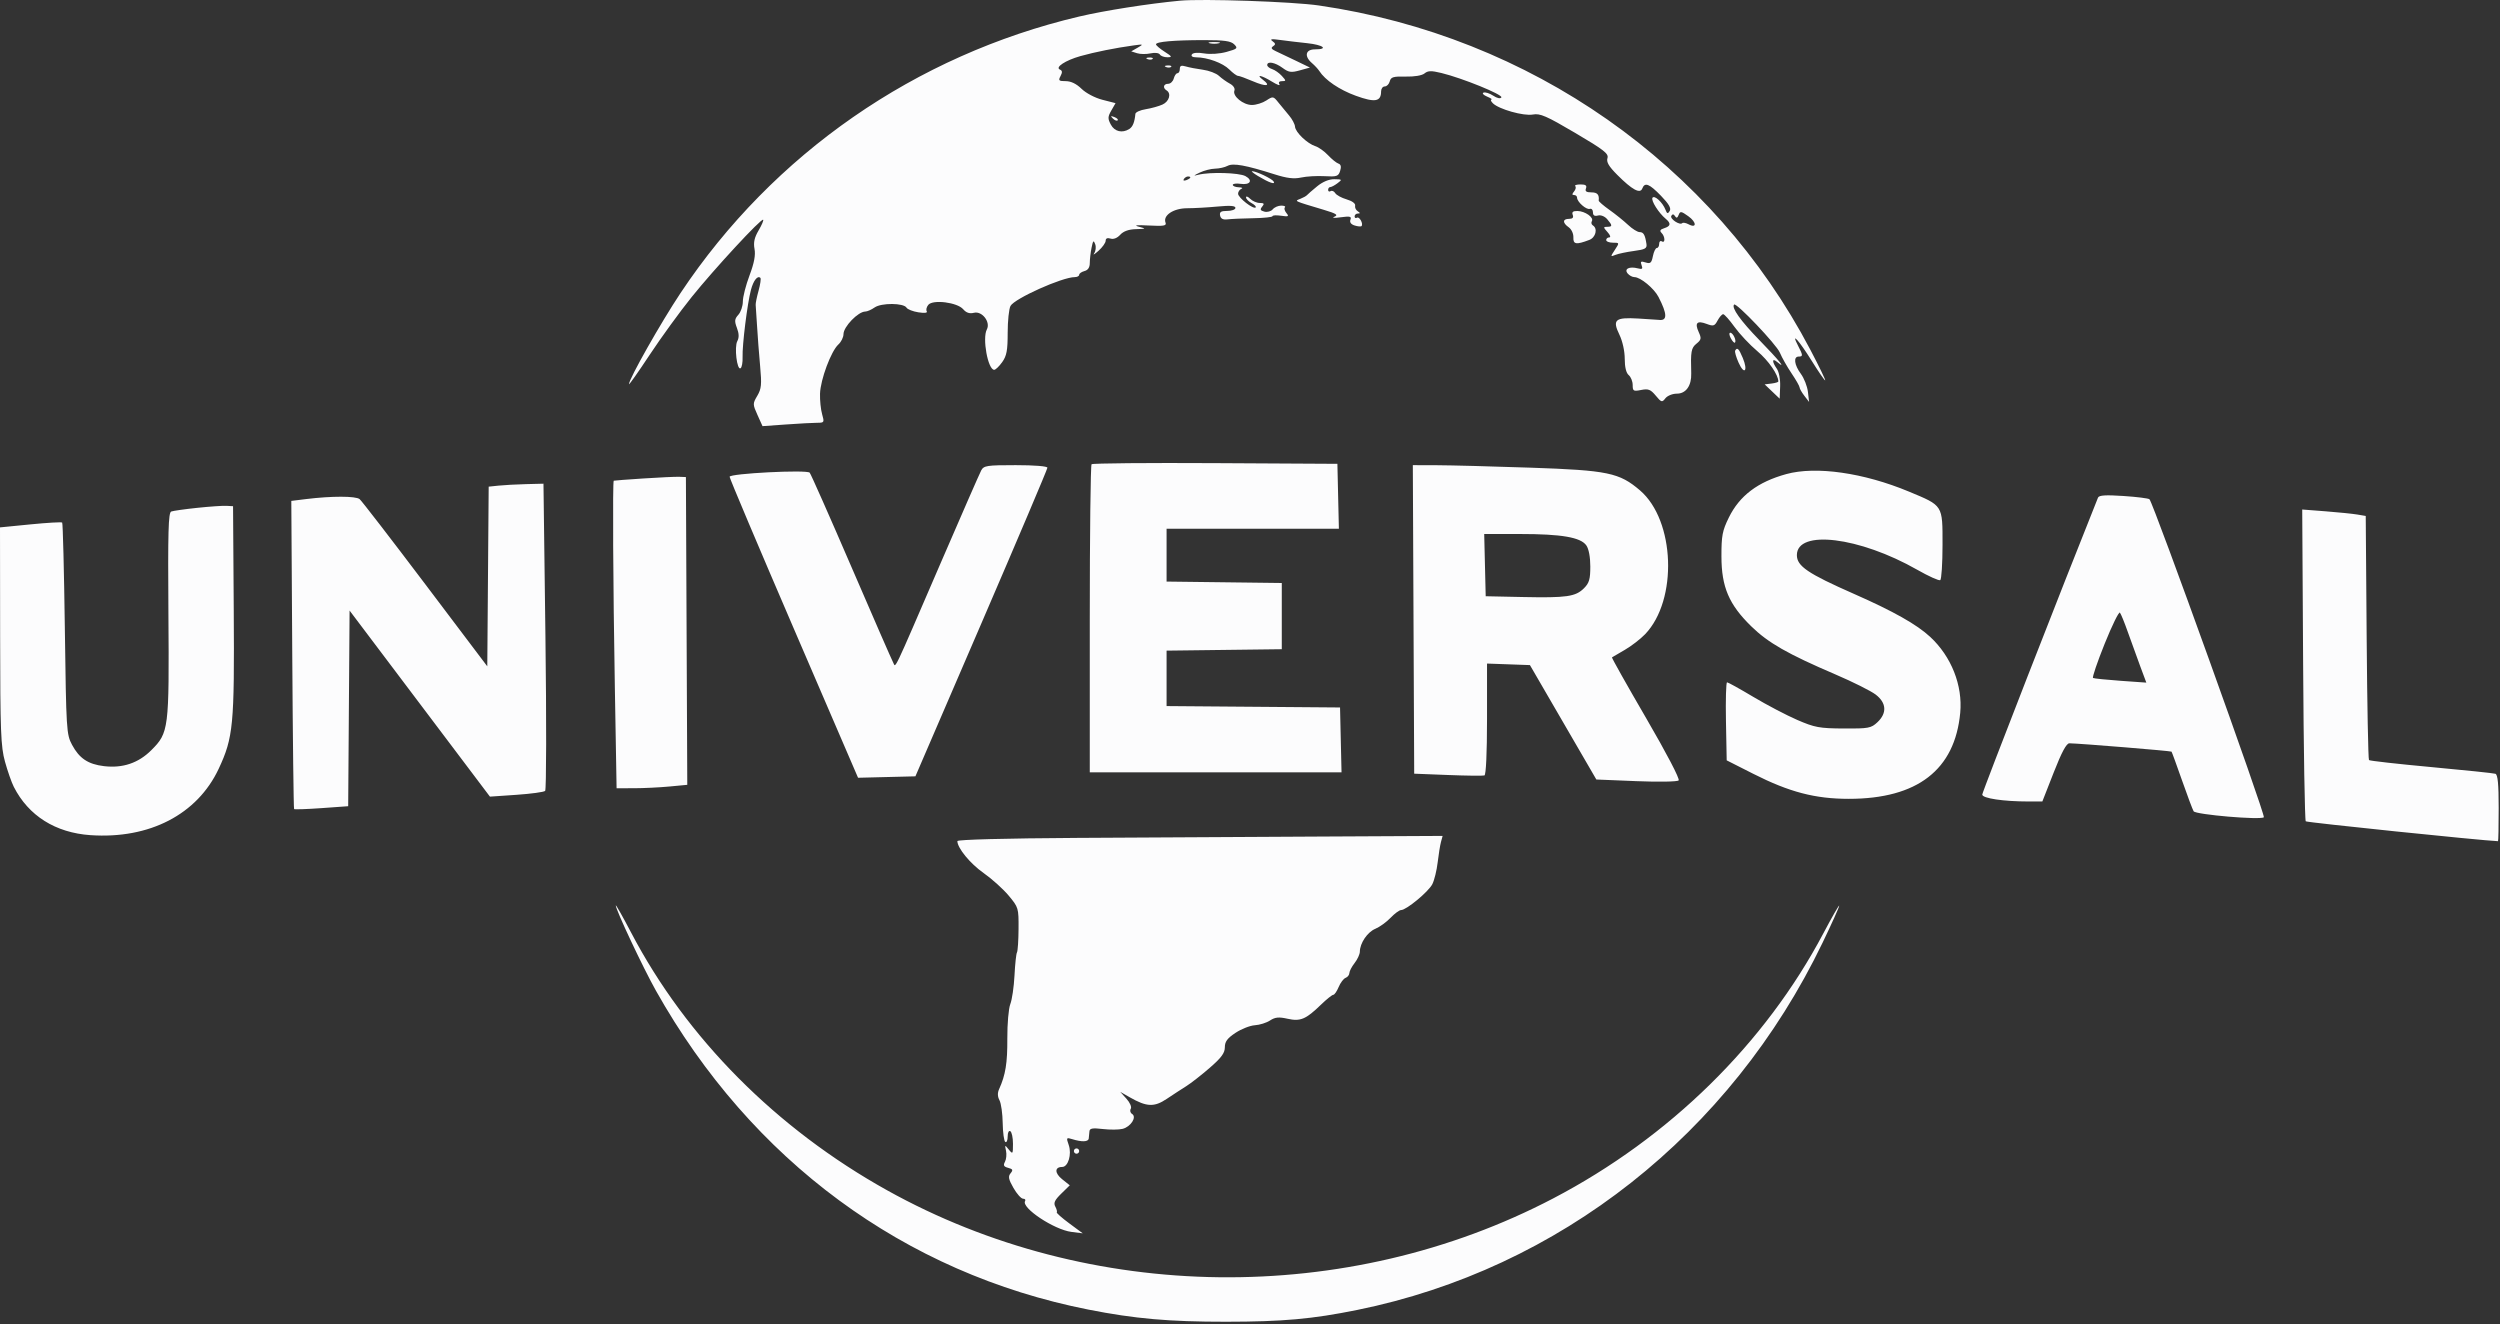 <svg xmlns="http://www.w3.org/2000/svg" width="944" height="500" viewBox="0 0 944 500" fill="none"><rect x="0" y="0" width="944" height="500" fill="#333333" stroke="none"/><path fill-rule="evenodd" clip-rule="evenodd" d="M445.5 0.266C433.685 1.38 417 4.003 407.508 6.24C345.703 20.808 291.979 58.069 256.977 110.641C249.556 121.788 237.5 143.094 237.5 145.062C237.5 145.473 241.02 140.485 245.322 133.976C249.625 127.467 256.766 117.641 261.192 112.141C269.842 101.393 287.5 82.307 288.172 82.98C288.397 83.205 287.614 85.028 286.432 87.031C284.859 89.697 284.451 91.564 284.907 93.997C285.344 96.325 284.777 99.325 283.015 104.004C281.632 107.679 280.5 112.103 280.5 113.835C280.5 115.567 279.735 117.829 278.8 118.862C277.371 120.44 277.286 121.235 278.263 123.825C279.072 125.967 279.116 127.49 278.408 128.813C277.22 131.032 278.278 139.896 279.631 139.06C280.13 138.752 280.476 136.844 280.401 134.82C280.233 130.323 282.202 114.508 283.561 109.433C284.516 105.868 286.085 103.893 287.132 104.94C287.407 105.214 287.09 107.397 286.428 109.79C285.767 112.183 285.279 114.591 285.344 115.141C285.409 115.691 285.645 119.291 285.868 123.141C286.092 126.991 286.612 133.792 287.025 138.254C287.666 145.183 287.51 146.815 285.958 149.443C284.197 152.423 284.2 152.649 286.033 156.714L287.925 160.91L296.866 160.276C301.784 159.927 307.057 159.641 308.584 159.641C311.239 159.641 311.32 159.499 310.431 156.401C309.92 154.619 309.565 151.132 309.641 148.651C309.806 143.331 313.822 132.565 316.569 130.078C317.631 129.117 318.5 127.361 318.5 126.175C318.5 123.379 324.038 117.641 326.735 117.641C327.461 117.641 329.049 116.945 330.263 116.094C332.809 114.311 341.224 114.37 342.307 116.179C342.688 116.816 344.698 117.604 346.772 117.93C349.136 118.301 350.318 118.155 349.936 117.538C349.602 116.996 349.869 115.902 350.529 115.106C352.268 113.011 361.447 114.163 363.688 116.756C364.867 118.12 366.102 118.528 367.778 118.107C370.825 117.343 374.118 121.616 372.63 124.401C370.861 127.711 373.035 139.641 375.407 139.641C375.933 139.641 377.294 138.334 378.432 136.737C380.117 134.371 380.5 132.319 380.5 125.671C380.5 121.182 380.977 116.618 381.56 115.529C383.054 112.738 401.096 104.641 405.821 104.641C406.744 104.641 407.5 104.243 407.5 103.758C407.5 103.272 408.4 102.639 409.5 102.351C410.819 102.006 411.5 100.987 411.5 99.36C411.5 98.002 411.8 95.393 412.166 93.563C412.72 90.791 412.95 90.561 413.542 92.188C413.933 93.262 413.76 94.816 413.157 95.641C412.554 96.466 413.284 96.05 414.78 94.717C416.276 93.383 417.5 91.665 417.5 90.899C417.5 90.004 418.154 89.714 419.332 90.088C420.467 90.448 421.858 89.903 422.987 88.655C424.2 87.315 426.181 86.601 428.905 86.523C432.854 86.409 432.893 86.376 430 85.601C427.934 85.048 429.128 84.908 433.831 85.152C439.492 85.445 440.566 85.257 440.104 84.051C439.061 81.334 443.11 78.642 448.25 78.634C450.863 78.63 456.038 78.34 459.75 77.989C464.523 77.538 466.5 77.687 466.5 78.496C466.5 79.126 465.117 79.641 463.427 79.641C461.031 79.641 460.432 80.027 460.708 81.391C460.953 82.602 461.823 83.045 463.531 82.831C464.889 82.66 469.262 82.466 473.25 82.399C477.238 82.333 480.5 81.988 480.5 81.633C480.5 81.278 481.961 81.202 483.747 81.464C486.537 81.873 486.819 81.731 485.755 80.449C485.074 79.628 484.813 78.661 485.175 78.299C485.537 77.937 484.913 77.641 483.789 77.641C482.665 77.641 481.223 78.27 480.586 79.038C479.948 79.806 478.534 80.201 477.442 79.916C475.885 79.508 475.704 79.1 476.601 78.019C477.51 76.925 477.323 76.641 475.694 76.641C474.566 76.641 472.936 75.934 472.071 75.07C471.207 74.205 470.5 73.964 470.5 74.534C470.5 75.104 471.439 76.073 472.586 76.687C473.733 77.301 474.434 78.041 474.143 78.331C473.304 79.17 467.5 74.649 467.5 73.156C467.5 72.415 468.063 71.581 468.75 71.303C469.438 71.026 468.988 70.763 467.75 70.72C466.512 70.677 465.5 70.269 465.5 69.814C465.5 69.359 466.797 69.178 468.382 69.41C472.06 69.95 473.253 68.121 470.278 66.501C467.9 65.207 456.816 64.885 452.499 65.985C450.449 66.507 450.539 66.362 453 65.176C454.65 64.381 457.267 63.711 458.816 63.686C460.364 63.661 462.49 63.182 463.539 62.62C465.629 61.502 470.404 62.366 481.307 65.835C485.951 67.313 488.589 67.629 491.307 67.035C493.338 66.591 497.319 66.361 500.154 66.524C504.778 66.79 505.383 66.585 506.037 64.525C506.536 62.951 506.331 62.085 505.383 61.77C504.622 61.518 502.866 60.098 501.48 58.616C500.094 57.134 497.942 55.599 496.698 55.204C493.612 54.224 489.152 49.949 488.995 47.82C488.924 46.862 487.918 44.967 486.759 43.609C485.6 42.252 483.776 40.039 482.705 38.691C480.82 36.319 480.676 36.296 478.164 37.941C476.738 38.876 474.289 39.641 472.724 39.641C469.418 39.641 465.319 36.275 466.112 34.211C466.429 33.385 465.711 32.289 464.391 31.582C463.145 30.916 461.285 29.587 460.257 28.63C459.23 27.672 456.501 26.637 454.194 26.329C451.887 26.021 448.988 25.462 447.75 25.088C446.064 24.578 445.5 24.813 445.5 26.024C445.5 26.914 445.102 27.641 444.617 27.641C444.131 27.641 443.498 28.541 443.21 29.641C442.923 30.741 441.97 31.641 441.094 31.641C439.319 31.641 438.952 33.185 440.5 34.141C442.374 35.299 441.507 38.317 438.967 39.474C437.575 40.109 434.725 40.901 432.634 41.236C430.544 41.57 428.785 42.36 428.725 42.992C428.429 46.138 427.728 47.884 426.43 48.706C423.769 50.389 420.871 49.702 419.452 47.051C418.251 44.807 418.277 44.094 419.648 41.706L421.23 38.95L416.283 37.682C413.461 36.959 410.069 35.175 408.384 33.528C406.456 31.643 404.39 30.641 402.43 30.641C399.782 30.641 399.55 30.416 400.457 28.722C401.204 27.326 401.145 26.661 400.242 26.284C398.249 25.453 402.28 22.791 407.963 21.186C413.274 19.686 421.319 18.068 428 17.157C431.812 16.637 431.886 16.677 429.577 18.004L427.154 19.396L429.35 20.093C430.557 20.476 432.842 20.505 434.427 20.157C436.073 19.795 437.59 19.978 437.964 20.582C438.324 21.165 439.604 21.633 440.809 21.624C442.731 21.609 442.601 21.352 439.75 19.526C437.962 18.381 436.5 17.127 436.5 16.738C436.5 15.748 443.324 15.152 454.716 15.146C462.299 15.142 464.783 15.493 466.032 16.743C467.499 18.211 467.26 18.448 463.16 19.596C460.561 20.324 457.016 20.566 454.696 20.174C452.222 19.756 450.454 19.907 450.044 20.57C449.647 21.213 450.306 21.643 451.691 21.647C455.937 21.657 461.731 23.781 464.173 26.223C465.503 27.553 466.983 28.641 467.463 28.641C467.942 28.641 470.46 29.552 473.059 30.666C478.099 32.827 480.104 32.566 476.927 30.162C473.945 27.906 476.343 28.381 480.309 30.832C482.259 32.037 483.523 32.487 483.118 31.832C482.658 31.088 483.025 30.641 484.096 30.641C485.69 30.641 485.685 30.503 484.023 28.667C483.04 27.581 481.396 26.425 480.368 26.099C479.341 25.773 478.5 25.087 478.5 24.574C478.5 22.998 481.439 23.537 484.29 25.635C486.619 27.349 487.538 27.481 490.822 26.569L494.644 25.507L489.322 22.936C486.395 21.521 482.979 19.896 481.731 19.323C480.065 18.559 479.799 18.064 480.731 17.462C481.73 16.816 481.681 16.411 480.5 15.56C479.376 14.75 480.081 14.631 483.313 15.082C485.686 15.414 490.298 15.964 493.563 16.305C499.688 16.946 501.819 18.641 496.5 18.641C492.948 18.641 492.392 21.247 495.394 23.818C496.436 24.71 497.678 26.048 498.154 26.791C500.378 30.261 505.766 33.916 511.983 36.171C519.207 38.791 521.5 38.393 521.5 34.519C521.5 33.486 522.123 32.641 522.883 32.641C523.644 32.641 524.493 31.774 524.77 30.715C525.196 29.086 526.125 28.809 530.79 28.918C534.074 28.995 536.95 28.512 537.899 27.725C539.173 26.667 540.447 26.634 544.247 27.559C552.189 29.491 567.557 35.74 566.916 36.776C566.556 37.36 565.327 37.102 563.846 36.132C562.489 35.243 560.843 34.717 560.189 34.964C559.535 35.211 560.125 35.886 561.5 36.464C562.875 37.041 563.63 37.543 563.179 37.578C562.727 37.612 562.962 38.246 563.701 38.985C565.962 41.246 575.347 43.892 578.809 43.245C581.525 42.737 583.907 43.773 594.801 50.195C605.696 56.618 607.509 58.036 606.976 59.716C606.513 61.177 607.473 62.816 610.675 66.027C616.284 71.653 619.308 73.304 620.122 71.184C621.074 68.704 622.758 69.36 627.197 73.941C630.174 77.013 631.114 78.648 630.486 79.663C629.766 80.829 629.476 80.743 628.88 79.189C627.82 76.427 624.679 73.543 623.973 74.684C623.345 75.701 626.302 80.402 628.953 82.602C631.057 84.348 630.896 85.38 628.399 86.173C626.871 86.658 626.598 87.139 627.399 87.94C628.774 89.315 628.858 91.98 627.5 91.141C626.95 90.801 626.5 91.225 626.5 92.082C626.5 92.939 626.106 93.641 625.625 93.641C625.144 93.641 624.474 95.023 624.136 96.712C623.616 99.31 623.189 99.677 621.36 99.096C619.59 98.535 619.318 98.725 619.864 100.146C620.398 101.538 620.111 101.773 618.418 101.33C615.239 100.498 613.172 101.541 614.597 103.258C615.228 104.019 616.383 104.641 617.163 104.641C619.41 104.641 624.551 108.864 626.222 112.083C629.63 118.646 629.658 121.253 626.316 120.781C625.939 120.728 622.465 120.501 618.594 120.277C609.822 119.768 608.745 120.703 611.512 126.43C612.67 128.827 613.5 132.601 613.5 135.47C613.5 138.629 614.038 140.843 615 141.641C615.825 142.326 616.5 144.012 616.5 145.388C616.5 147.671 616.782 147.835 619.7 147.251C622.392 146.713 623.266 147.051 625.196 149.376C627.338 151.956 627.583 152.024 628.856 150.391C629.611 149.423 631.548 148.641 633.191 148.641C636.617 148.641 638.747 145.646 638.608 141.025C638.357 132.689 638.586 131.392 640.588 129.771C642.419 128.288 642.516 127.771 641.419 125.362C639.844 121.905 640.8 120.938 644.436 122.311C646.982 123.272 647.436 123.13 648.567 121.016C649.266 119.71 650.213 118.641 650.671 118.641C651.129 118.641 653.056 120.803 654.954 123.445C656.852 126.087 660.729 130.208 663.57 132.603C667.771 136.145 671.5 141.524 671.5 144.042C671.5 144.299 670.339 144.651 668.921 144.825L666.342 145.141L669.172 147.84L672.003 150.539L672.182 145.91C672.286 143.237 671.757 140.418 670.931 139.238C669.058 136.565 669.098 135.062 671 136.641C674.826 139.816 671.762 136.029 664.383 128.464C657.231 121.131 653.675 116.133 654.805 115.003C655.641 114.166 670.785 130.08 672.063 133.138C672.832 134.977 674.819 138.496 676.48 140.957C678.141 143.418 679.51 145.816 679.522 146.286C679.534 146.756 680.348 148.185 681.33 149.461L683.115 151.782L682.669 147.963C682.424 145.863 681.219 142.794 679.992 141.143C677.517 137.813 677.114 134.641 679.167 134.641C680.869 134.641 680.843 134.204 678.917 130.481C676.059 124.954 679.293 128.537 684.048 136.166C686.61 140.277 688.923 143.641 689.187 143.641C689.451 143.641 686.931 138.432 683.587 132.065C646.75 61.931 577.894 13.699 498 2.067C488.062 0.621 454.105 -0.544 445.5 0.266ZM456.75 16.33C457.712 16.582 459.288 16.582 460.25 16.33C461.212 16.079 460.425 15.873 458.5 15.873C456.575 15.873 455.788 16.079 456.75 16.33ZM433.313 22.324C434.034 22.613 434.897 22.577 435.229 22.245C435.561 21.913 434.971 21.677 433.917 21.72C432.752 21.768 432.515 22.005 433.313 22.324ZM440.313 25.324C441.034 25.613 441.897 25.577 442.229 25.245C442.561 24.913 441.971 24.677 440.917 24.72C439.752 24.768 439.515 25.005 440.313 25.324ZM420.233 44.765C420.912 45.449 421.719 45.756 422.026 45.448C422.334 45.14 421.779 44.581 420.793 44.205C419.368 43.663 419.253 43.777 420.233 44.765ZM475 66.458C479.174 68.976 481.766 69.881 480.93 68.528C480.272 67.464 474.341 64.637 472.782 64.645C472.352 64.647 473.35 65.463 475 66.458ZM447.007 67.63C446.657 68.196 447.058 68.364 447.948 68.023C449.68 67.358 449.997 66.641 448.559 66.641C448.041 66.641 447.343 67.086 447.007 67.63ZM497.327 70.375C495.497 71.879 493.775 73.374 493.5 73.698C493.225 74.022 492.1 74.644 491 75.08C488.741 75.977 488.222 75.735 499.9 79.239C504.593 80.647 505.412 81.176 503.9 81.822C502.761 82.309 503.704 82.4 506.253 82.049C509.766 81.566 510.405 81.725 509.93 82.962C509.562 83.921 510.128 84.706 511.503 85.142C512.684 85.517 513.852 85.622 514.099 85.375C514.899 84.576 513.318 81.635 512.395 82.206C511.903 82.51 511.5 82.282 511.5 81.7C511.5 81.118 512.063 80.634 512.75 80.626C513.709 80.614 513.696 80.418 512.697 79.784C511.981 79.33 511.531 78.361 511.697 77.632C511.875 76.854 510.554 75.885 508.5 75.287C506.575 74.727 504.635 73.667 504.189 72.933C503.742 72.199 502.955 71.86 502.439 72.179C501.922 72.498 501.5 72.282 501.5 71.7C501.5 71.118 501.864 70.641 502.309 70.641C502.754 70.641 503.991 69.98 505.059 69.173C506.898 67.782 506.833 67.703 503.827 67.673C501.813 67.653 499.438 68.64 497.327 70.375ZM594.825 70.299C595.187 70.661 594.981 71.561 594.369 72.299C593.55 73.286 593.552 73.641 594.378 73.641C594.995 73.641 595.5 74.091 595.5 74.641C595.5 76.227 599.004 79.306 600.313 78.87C600.966 78.652 601.5 79.239 601.5 80.174C601.5 81.347 602.084 81.721 603.384 81.382C604.483 81.094 605.941 81.675 606.884 82.776C608.919 85.153 608.912 85.641 606.845 85.641C605.357 85.641 605.372 85.842 607 87.641C608.026 88.775 608.31 89.641 607.655 89.641C607.02 89.641 606.5 90.091 606.5 90.641C606.5 91.191 607.635 91.641 609.023 91.641C611.535 91.641 611.538 91.653 609.776 94.343C608.046 96.982 608.052 97.026 610.003 96.238C611.101 95.795 614.25 95.132 617 94.765C621.239 94.2 621.955 93.797 621.702 92.12C621.18 88.645 620.598 87.641 619.108 87.641C618.308 87.641 616.338 86.404 614.729 84.891C613.121 83.378 609.959 80.834 607.704 79.238C605.448 77.641 603.633 76.066 603.67 75.738C603.924 73.485 603.167 72.641 600.893 72.641C598.987 72.641 598.441 72.238 598.862 71.141C599.284 70.042 598.734 69.641 596.802 69.641C595.353 69.641 594.463 69.937 594.825 70.299ZM593.862 81.141C594.253 82.161 593.808 82.641 592.469 82.641C589.988 82.641 589.937 84.132 592.359 85.834C593.399 86.566 594.169 88.242 594.109 89.641C593.993 92.296 595.161 92.481 600.127 90.593C602.55 89.672 603.386 86.307 601.484 85.131C600.925 84.785 600.745 84.054 601.084 83.505C601.935 82.128 598.504 79.711 595.643 79.673C593.952 79.65 593.449 80.065 593.862 81.141ZM633.857 81.154C633.404 82.335 633.011 82.468 632.486 81.618C631.985 80.808 631.541 80.765 631.097 81.484C630.41 82.596 634.276 85.198 635.217 84.257C635.517 83.957 636.576 84.147 637.571 84.679C640.745 86.378 640.694 83.915 637.508 81.646C634.797 79.717 634.427 79.667 633.857 81.154ZM653.546 127.727C654.16 128.874 654.861 129.613 655.105 129.37C655.804 128.67 654.386 125.641 653.358 125.641C652.847 125.641 652.932 126.579 653.546 127.727ZM655.199 132.391C654.968 132.803 655.561 134.875 656.517 136.994C658.668 141.763 660.127 140.077 658.083 135.185C656.591 131.615 655.969 131.013 655.199 132.391ZM412.177 175.298C411.804 175.67 411.5 201.999 411.5 233.808V291.641H459.031H506.562L506.281 279.391L506 267.141L473.25 266.877L440.5 266.614V256.147V245.68L462.25 245.411L484 245.141V232.641V220.141L462.25 219.871L440.5 219.602V209.621V199.641H473.031H505.562L505.281 187.391L505 175.141L458.927 174.881C433.586 174.738 412.549 174.926 412.177 175.298ZM370.498 177.645C369.908 178.747 362.965 194.61 355.07 212.895C336.653 255.545 338.315 252.062 337.273 250.2C336.799 249.353 329.674 233.034 321.44 213.934C313.205 194.835 306.138 178.88 305.734 178.478C304.546 177.296 275.5 178.783 275.5 180.026C275.5 180.62 286.413 206.436 299.75 237.394L324 293.682L334.828 293.412L345.657 293.141L370.578 235.364C384.285 203.586 395.5 177.149 395.5 176.614C395.5 176.038 390.621 175.641 383.535 175.641C372.586 175.641 371.479 175.811 370.498 177.645ZM533.742 233.891L534 292.141L546.771 292.641C553.795 292.916 559.983 292.991 560.521 292.808C561.118 292.604 561.5 284.295 561.5 271.517V250.56L569.601 250.851L577.703 251.141L590.241 272.741L602.779 294.342L617.87 294.961C626.346 295.309 633.352 295.189 633.855 294.686C634.38 294.161 629.309 284.446 621.554 271.12C614.297 258.651 608.503 248.347 608.679 248.223C608.856 248.099 611.025 246.83 613.5 245.404C615.975 243.978 619.439 241.31 621.199 239.476C633.587 226.56 632.519 196.517 619.269 185.175C611.458 178.49 607.153 177.594 578.006 176.594C563.703 176.103 547.834 175.688 542.742 175.671L533.484 175.641L533.742 233.891ZM674.5 179.015C663.733 181.979 656.857 187.178 652.814 195.411C650.356 200.416 650.002 202.279 650.016 210.141C650.036 221.667 652.849 228.255 661.268 236.493C667.631 242.719 675.017 246.941 693.071 254.671C699.622 257.477 706.449 260.89 708.241 262.257C712.346 265.388 712.597 269.263 708.917 272.717C706.523 274.964 705.592 275.137 696.167 275.082C687.031 275.03 685.257 274.703 678.67 271.856C674.638 270.114 667.174 266.202 662.083 263.165C656.992 260.127 652.516 257.641 652.136 257.641C651.757 257.641 651.571 264.271 651.723 272.375L652 287.109L662.112 292.228C675.679 299.097 685.409 301.641 698.108 301.641C723.995 301.641 738.17 290.694 740.182 269.149C741.147 258.811 736.831 247.9 728.85 240.498C723.766 235.784 714.975 230.824 700.021 224.234C682.617 216.564 678.5 213.767 678.5 209.616C678.5 199.823 702.113 202.7 723.968 215.154C728.255 217.597 732.154 219.355 732.632 219.06C733.109 218.764 733.5 212.732 733.5 205.655C733.5 190.586 733.778 191.025 720.789 185.618C703.694 178.501 685.694 175.933 674.5 179.015ZM243 180.664C236.95 181.061 231.887 181.444 231.75 181.514C231.289 181.748 231.497 220.78 232.164 259.391L232.825 297.641L239.412 297.634C243.036 297.63 249.041 297.34 252.758 296.989L259.516 296.35L259.258 238.246L259 180.141L256.5 180.041C255.125 179.986 249.05 180.266 243 180.664ZM188.263 183.369L184.526 183.76L184.263 217.684L184 251.608L160.595 220.618C147.722 203.573 136.565 189.11 135.801 188.476C134.347 187.269 125.176 187.261 115.5 188.46L110 189.141L110.356 247.141C110.552 279.041 110.864 305.304 111.051 305.503C111.238 305.702 115.91 305.541 121.433 305.146L131.476 304.427L131.738 267.486L132 230.545L158.5 265.677L185 300.808L195 300.124C200.5 299.748 205.381 299.082 205.846 298.645C206.311 298.207 206.36 271.927 205.954 240.245L205.216 182.641L198.608 182.809C194.973 182.902 190.318 183.153 188.263 183.369ZM792.206 187.909C779.325 219.994 748.5 299.067 748.5 300.025C748.5 301.449 756.467 302.641 765.991 302.641H771.189L775.5 291.641C778.502 283.981 780.295 280.65 781.405 280.669C785.497 280.743 819.728 283.541 819.969 283.822C820.119 283.998 821.904 288.886 823.935 294.685C825.966 300.484 827.936 305.728 828.314 306.337C829.101 307.608 853.561 309.697 854.828 308.601C855.575 307.955 813.147 189.996 811.636 188.519C811.286 188.177 806.883 187.623 801.85 187.287C795.061 186.834 792.573 186.995 792.206 187.909ZM74.5 191.759C69.825 192.25 65.398 192.875 64.662 193.149C63.569 193.555 63.373 200.675 63.595 231.894C63.904 275.406 63.746 276.658 57.132 283.273C52.281 288.123 46.336 290.132 39.295 289.301C33.272 288.59 29.933 286.364 27.202 281.238C25.093 277.279 25.001 275.8 24.486 237.45C24.192 215.621 23.738 197.56 23.476 197.316C23.214 197.072 17.825 197.383 11.5 198.007L0 199.141L0.048 240.141C0.091 276.293 0.308 281.904 1.879 287.597C2.859 291.147 4.356 295.422 5.205 297.097C10.744 308.018 20.949 314.45 34.178 315.356C56.442 316.882 74.516 307.516 82.586 290.27C88.099 278.489 88.55 273.731 88.262 230.399L88 191.141L85.5 191.003C84.125 190.928 79.175 191.268 74.5 191.759ZM869.661 250.932C869.847 283.131 870.294 309.769 870.653 310.128C871.102 310.576 936.746 317.36 943.25 317.631C943.388 317.636 943.5 312.002 943.5 305.11C943.5 295.969 943.162 292.468 942.25 292.171C941.563 291.946 930.662 290.81 918.027 289.646C905.392 288.481 894.817 287.292 894.527 287.002C894.237 286.712 893.843 265.854 893.651 240.651L893.302 194.826L890.151 194.291C888.418 193.996 883.022 193.448 878.161 193.072L869.321 192.39L869.661 250.932ZM560.718 213.391L561 225.141L575 225.438C591.551 225.789 594.928 225.304 598.112 222.12C600.083 220.149 600.5 218.714 600.5 213.909C600.5 210.354 599.916 207.253 599.002 205.947C596.854 202.88 589.635 201.641 573.919 201.641H560.437L560.718 213.391ZM794.722 243.073C791.942 249.977 789.967 255.796 790.333 256.003C790.7 256.211 795.377 256.691 800.727 257.07L810.455 257.758L808.101 251.45C806.807 247.98 804.719 242.216 803.462 238.641C802.205 235.066 800.862 231.776 800.477 231.33C800.093 230.884 797.503 236.168 794.722 243.073ZM406.75 316.391C379.622 316.553 361.5 317.035 361.5 317.594C361.5 320.202 366.343 326.104 371.385 329.641C374.507 331.831 378.77 335.668 380.859 338.166C384.577 342.614 384.655 342.876 384.604 350.729C384.575 355.14 384.308 359.142 384.012 359.622C383.715 360.103 383.293 364.016 383.075 368.318C382.857 372.621 382.144 377.491 381.492 379.141C380.839 380.793 380.333 386.634 380.365 392.141C380.419 401.421 379.692 405.902 377.259 411.266C376.615 412.688 376.664 414.08 377.409 415.471C378.021 416.615 378.567 420.5 378.621 424.105C378.675 427.709 379.12 430.906 379.61 431.209C380.099 431.511 380.5 430.581 380.5 429.141C380.5 427.65 380.931 426.789 381.5 427.141C382.05 427.481 382.5 429.618 382.5 431.891C382.5 435.806 382.417 435.921 380.926 434.082C379.401 432.202 379.368 432.217 379.874 434.553C380.162 435.879 379.981 437.742 379.473 438.692C378.752 440.039 379.02 440.544 380.688 440.98C382.453 441.441 382.613 441.801 381.597 443.025C380.599 444.227 380.805 445.281 382.682 448.567C383.957 450.799 385.589 452.629 386.309 452.633C387.029 452.638 387.374 453.037 387.075 453.52C385.524 456.029 398.036 464.35 404.6 465.174L408.843 465.708L403.744 461.935C400.94 459.86 398.822 457.986 399.037 457.77C399.253 457.555 399.004 456.582 398.483 455.61C397.745 454.23 398.241 453.153 400.743 450.708L403.948 447.574L401.063 445.273C398.18 442.974 398.191 440.641 401.084 440.641C403.339 440.641 404.768 435.847 403.552 432.359C402.586 429.588 402.657 429.456 404.763 430.115C408.516 431.292 410.959 431.205 411.108 429.891C411.186 429.204 411.306 427.987 411.375 427.188C411.473 426.045 412.547 425.859 416.416 426.318C419.12 426.638 422.482 426.611 423.888 426.259C426.99 425.48 429.345 421.781 427.475 420.626C426.798 420.207 426.574 419.331 426.977 418.679C427.391 418.008 426.687 416.36 425.355 414.885L423 412.277L426.627 414.352C432.983 417.99 435.824 418.113 440.538 414.953C442.845 413.406 446.17 411.241 447.928 410.141C449.685 409.041 453.683 405.918 456.811 403.2C461.194 399.394 462.5 397.618 462.5 395.464C462.5 393.307 463.421 392.06 466.535 389.999C468.755 388.53 472.046 387.239 473.85 387.13C475.653 387.02 478.225 386.213 479.564 385.335C481.491 384.074 482.87 383.936 486.163 384.676C491.037 385.772 493.083 384.91 498.821 379.346C500.923 377.308 503.006 375.641 503.45 375.641C503.894 375.641 504.803 374.323 505.47 372.713C506.137 371.102 507.317 369.541 508.092 369.244C508.866 368.947 509.51 368.127 509.522 367.422C509.534 366.718 510.424 365.016 511.5 363.641C512.576 362.266 513.466 360.331 513.478 359.341C513.518 356.112 516.343 351.949 519.335 350.709C520.947 350.042 523.527 348.178 525.07 346.568C526.612 344.958 528.4 343.641 529.043 343.641C531.043 343.641 539.423 336.695 540.858 333.848C541.608 332.359 542.511 328.666 542.864 325.641C543.217 322.616 543.782 319.129 544.12 317.891L544.733 315.641L498.367 315.881C472.865 316.012 431.637 316.242 406.75 316.391ZM232.524 341.899C232.475 343.474 242.812 365.421 247.689 374.098C283.733 438.221 341.431 480.762 411 494.507C428.49 497.963 441.437 499.103 463 499.088C484.389 499.073 495.563 498.067 512.5 494.631C588.802 479.153 653.45 428.143 688.18 356.014C691.656 348.794 694.493 342.494 694.483 342.014C694.474 341.534 691.805 346.179 688.551 352.336C666.466 394.13 630.384 429.549 586.5 452.514C508.54 493.31 411.66 492.137 335 449.468C293.143 426.171 259.186 391.99 238.31 352.141C235.14 346.091 232.536 341.482 232.524 341.899ZM405.5 434.641C405.5 435.191 405.95 435.641 406.5 435.641C407.05 435.641 407.5 435.191 407.5 434.641C407.5 434.091 407.05 433.641 406.5 433.641C405.95 433.641 405.5 434.091 405.5 434.641Z" fill="#FCFCFD"></path></svg>